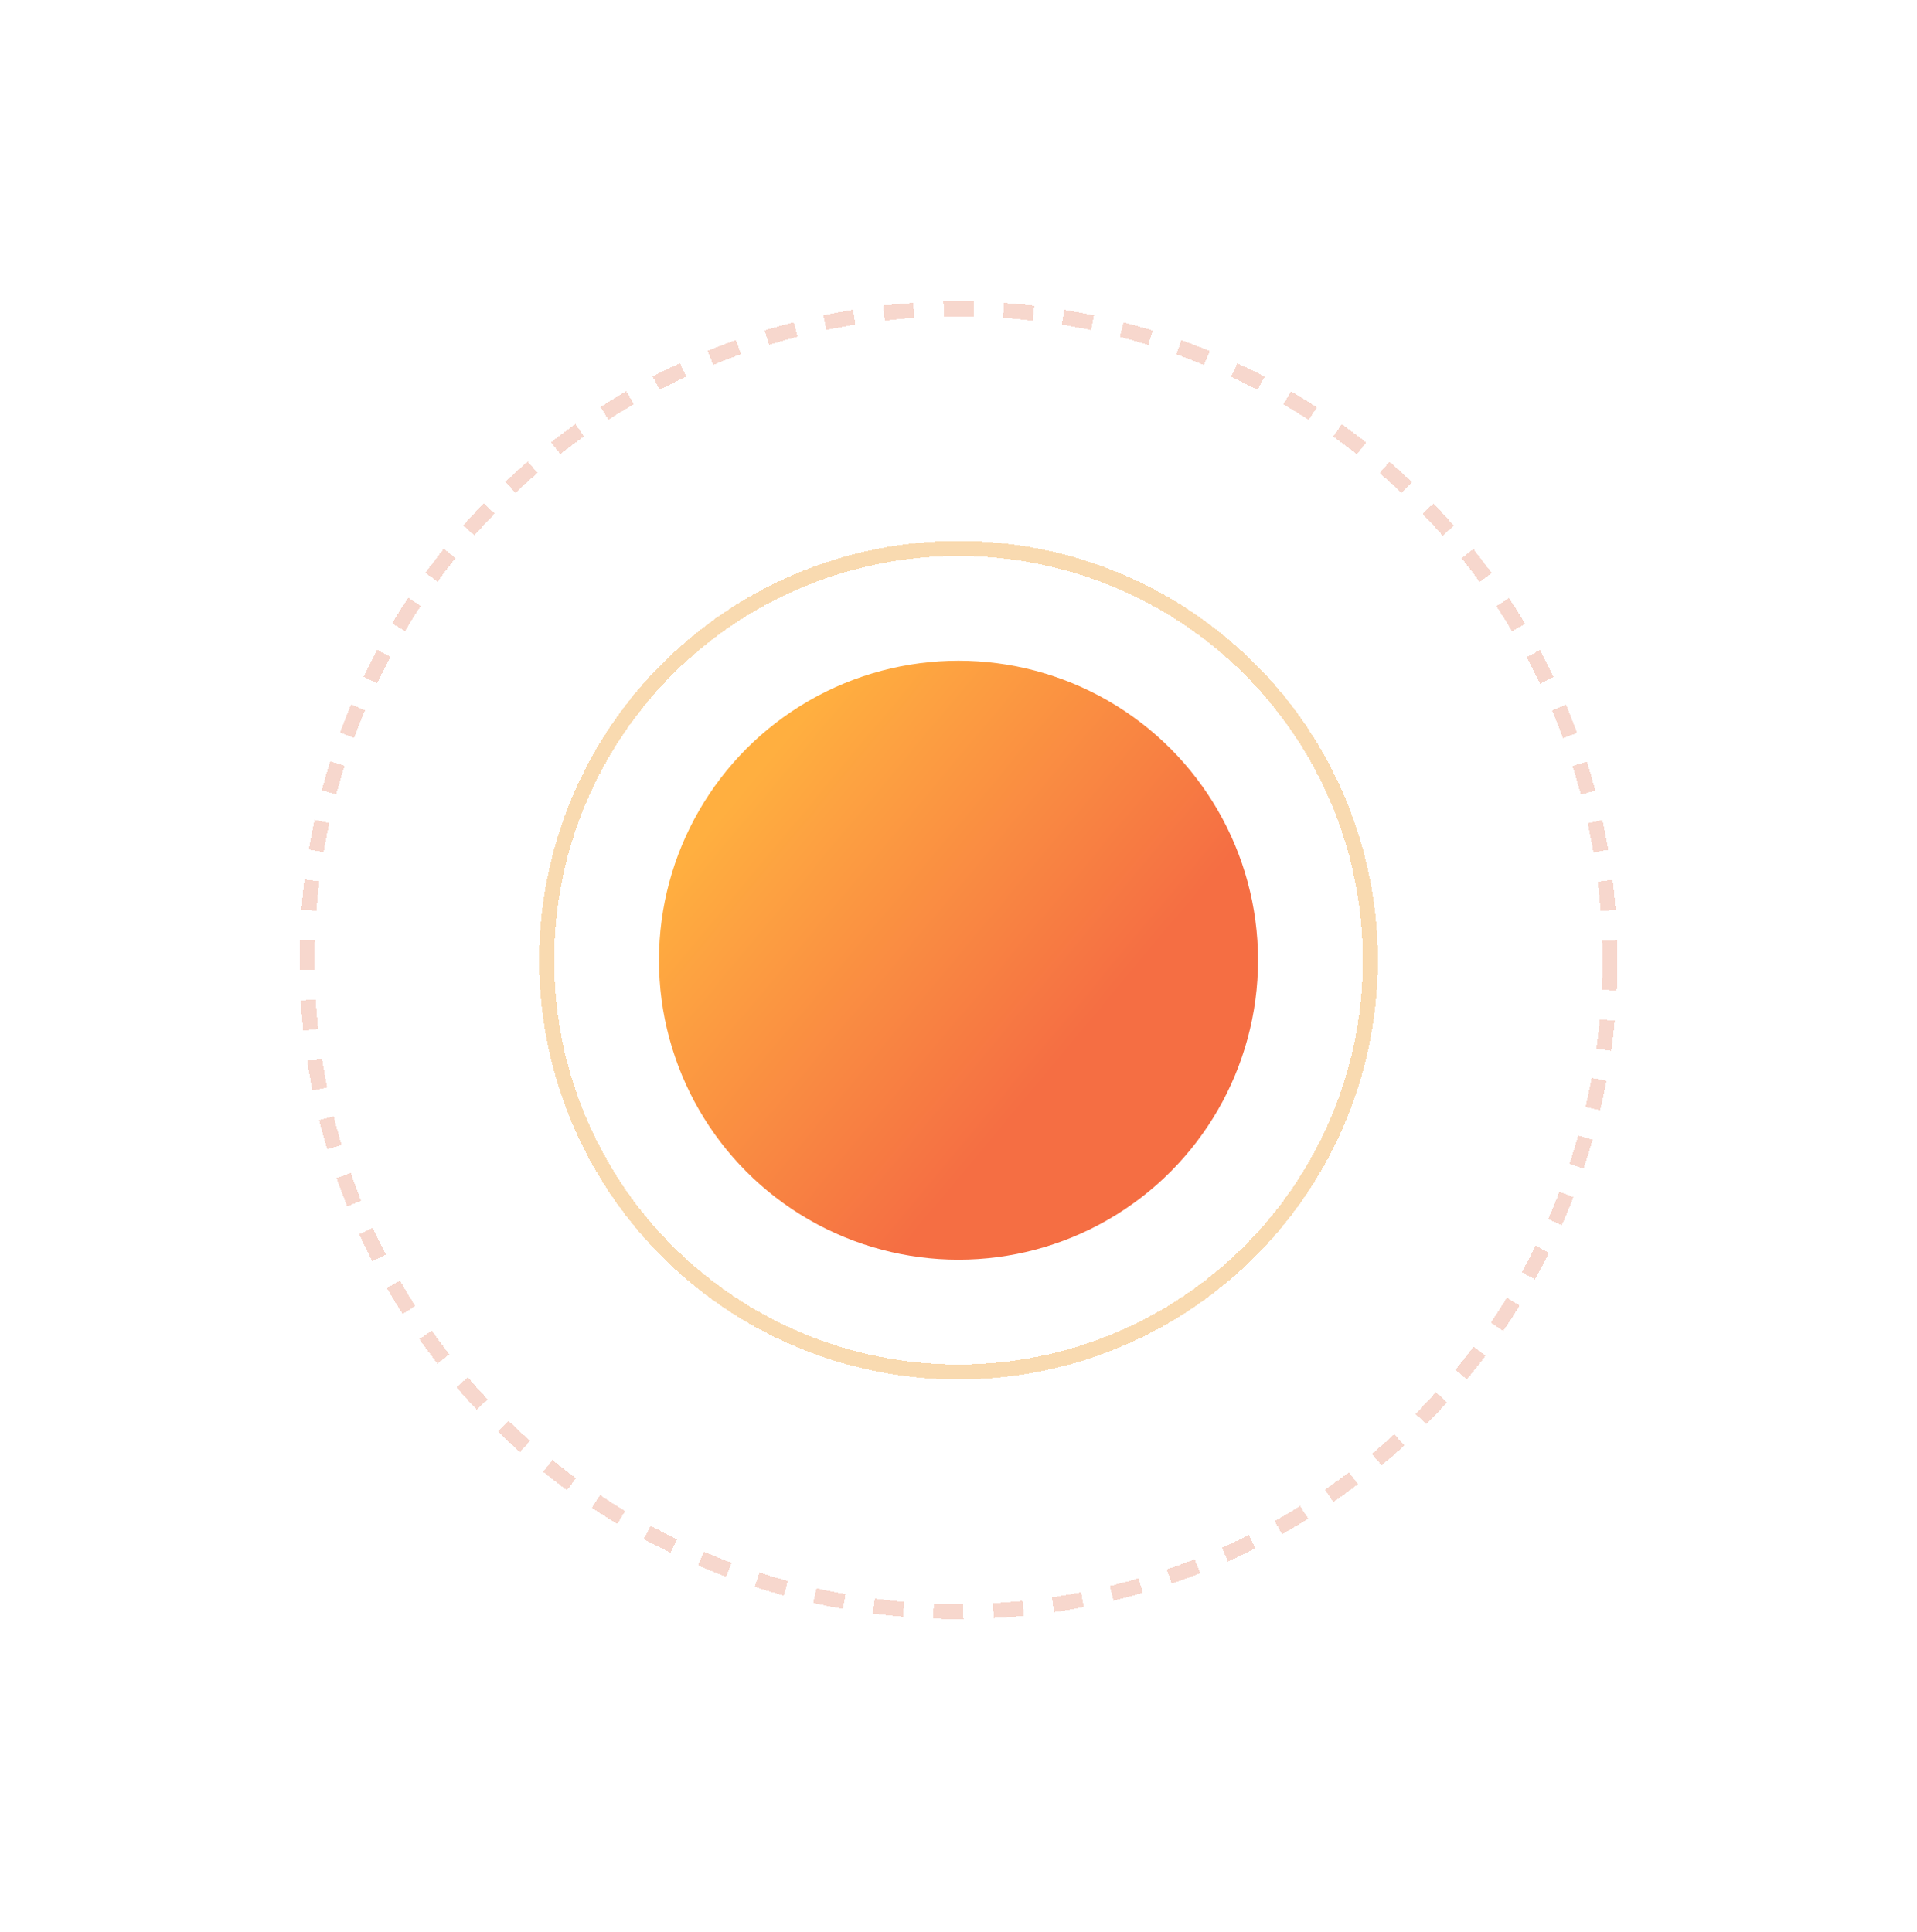 <svg width="128" height="129" fill="none" xmlns="http://www.w3.org/2000/svg"><g filter="url(#filter0_d_410_25477)"><circle cx="64" cy="64.125" r="20" fill="url(#paint0_linear_410_25477)"/></g><g opacity=".7" filter="url(#filter1_d_410_25477)"><circle cx="64" cy="64.125" r="27.5" stroke="#F7CB8E" shape-rendering="crispEdges"/></g><g filter="url(#filter2_d_410_25477)"><circle cx="64" cy="64.125" r="43.5" stroke="#F7D7CD" stroke-dasharray="2 2" shape-rendering="crispEdges"/></g><defs><filter id="filter0_d_410_25477" x="24" y="24.125" width="80" height="80" filterUnits="userSpaceOnUse" color-interpolation-filters="sRGB"><feFlood flood-opacity="0" result="BackgroundImageFix"/><feColorMatrix in="SourceAlpha" values="0 0 0 0 0 0 0 0 0 0 0 0 0 0 0 0 0 0 127 0" result="hardAlpha"/><feOffset/><feGaussianBlur stdDeviation="10"/><feComposite in2="hardAlpha" operator="out"/><feColorMatrix values="0 0 0 0 0.996 0 0 0 0 0.805 0 0 0 0 0.539 0 0 0 0.5 0"/><feBlend in2="BackgroundImageFix" result="effect1_dropShadow_410_25477"/><feBlend in="SourceGraphic" in2="effect1_dropShadow_410_25477" result="shape"/></filter><filter id="filter1_d_410_25477" x="16" y="16.125" width="96" height="96" filterUnits="userSpaceOnUse" color-interpolation-filters="sRGB"><feFlood flood-opacity="0" result="BackgroundImageFix"/><feColorMatrix in="SourceAlpha" values="0 0 0 0 0 0 0 0 0 0 0 0 0 0 0 0 0 0 127 0" result="hardAlpha"/><feOffset/><feGaussianBlur stdDeviation="10"/><feComposite in2="hardAlpha" operator="out"/><feColorMatrix values="0 0 0 0 0.996 0 0 0 0 0.805 0 0 0 0 0.539 0 0 0 0.5 0"/><feBlend in2="BackgroundImageFix" result="effect1_dropShadow_410_25477"/><feBlend in="SourceGraphic" in2="effect1_dropShadow_410_25477" result="shape"/></filter><filter id="filter2_d_410_25477" x="0" y=".125" width="128" height="128" filterUnits="userSpaceOnUse" color-interpolation-filters="sRGB"><feFlood flood-opacity="0" result="BackgroundImageFix"/><feColorMatrix in="SourceAlpha" values="0 0 0 0 0 0 0 0 0 0 0 0 0 0 0 0 0 0 127 0" result="hardAlpha"/><feOffset/><feGaussianBlur stdDeviation="10"/><feComposite in2="hardAlpha" operator="out"/><feColorMatrix values="0 0 0 0 0.996 0 0 0 0 0.805 0 0 0 0 0.539 0 0 0 0.5 0"/><feBlend in2="BackgroundImageFix" result="effect1_dropShadow_410_25477"/><feBlend in="SourceGraphic" in2="effect1_dropShadow_410_25477" result="shape"/></filter><linearGradient id="paint0_linear_410_25477" x1="49" y1="53.411" x2="70.429" y2="71.268" gradientUnits="userSpaceOnUse"><stop stop-color="#FFAF40"/><stop offset="1" stop-color="#F56E43"/></linearGradient></defs></svg>